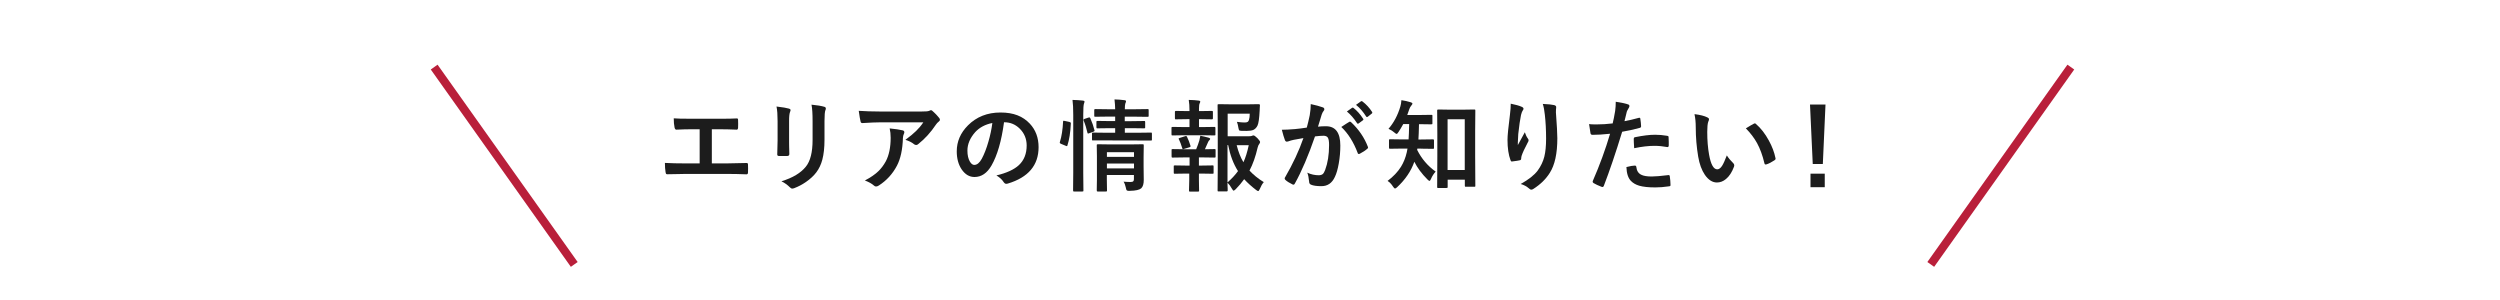 <?xml version="1.0" encoding="UTF-8"?><svg id="uuid-28fef794-5f6f-4443-b5e4-64df4b4f20f3" xmlns="http://www.w3.org/2000/svg" width="300" height="36" viewBox="0 0 300 36"><defs><style>.uuid-8006c3df-b78b-4ea5-aae5-80f209dde222,.uuid-e5b7ebc4-65fa-443b-b3be-e2153ff9242e{fill:none;}.uuid-e5b7ebc4-65fa-443b-b3be-e2153ff9242e{stroke:#b91f3a;stroke-miterlimit:10;}.uuid-53880f76-8b96-4d94-9917-0931f5d31d5c{fill:#1c1c1c;}</style></defs><g id="uuid-c0f800b0-1b5e-4ed8-a75d-1bef77d00600"><path class="uuid-53880f76-8b96-4d94-9917-0931f5d31d5c" d="M85.42,15.52v4.09h1.72c.51,0,1.31-.02,2.42-.05h.04c.11,0,.16.06.16.19,0,.16.01.32.01.48s0,.31-.01.47c0,.14-.06.22-.18.22-.75-.03-1.56-.05-2.42-.05h-4.83c-.16,0-.5,0-1.01.02-.48.01-.88.02-1.2.02h-.05c-.07,0-.12-.02-.15-.06-.02-.03-.03-.09-.05-.18-.05-.31-.08-.68-.08-1.12.71.04,1.56.06,2.54.06h1.63v-4.1h-.94c-.59,0-1.21.02-1.86.05-.1,0-.17-.08-.21-.25-.07-.32-.1-.69-.1-1.11.32.03,1.01.05,2.08.05h3.39c.93,0,1.63-.01,2.1-.04h.02c.09,0,.13.06.13.19,0,.16.01.31.01.47s0,.31-.01.46c-.01.15-.07.23-.16.23-.71-.03-1.4-.05-2.07-.05h-.93Z"/><path class="uuid-53880f76-8b96-4d94-9917-0931f5d31d5c" d="M93.17,12.78c.77.09,1.27.18,1.49.25.14.04.21.1.21.19,0,.04-.02.1-.05.18-.09.18-.13.56-.13,1.14v2.43c0,.15,0,.65.03,1.51,0,.16-.09.24-.26.24h-.97c-.15,0-.22-.06-.22-.18v-.03l.04-1.63v-2.35c0-.74-.04-1.32-.13-1.75ZM93.78,21.75c1.35-.41,2.32-1,2.92-1.75.54-.66.81-1.73.81-3.21v-2.27c0-.86-.04-1.52-.13-1.96.67.06,1.19.15,1.56.26.11.04.16.1.16.21,0,.07-.02.14-.05.19-.07.17-.11.6-.11,1.31v2.23c0,.96-.09,1.76-.26,2.4-.15.57-.39,1.08-.72,1.52-.31.41-.73.8-1.25,1.16-.45.31-.91.55-1.38.73-.11.04-.19.06-.25.06-.1,0-.19-.05-.29-.15-.29-.29-.62-.53-1.02-.73Z"/><path class="uuid-53880f76-8b96-4d94-9917-0931f5d31d5c" d="M103.06,13.3c.76.05,1.57.08,2.44.08h5.14c.43,0,.71-.02.83-.07.14-.06.21-.09.23-.09.09,0,.18.06.28.17.22.19.46.44.72.76.06.07.09.15.09.22,0,.09-.06.17-.17.25-.1.07-.21.19-.32.35-.6.9-1.3,1.68-2.11,2.32-.07.07-.16.11-.25.11-.1,0-.2-.04-.29-.12-.25-.21-.59-.37-1-.5.55-.41.98-.76,1.28-1.06.32-.31.61-.65.87-1.04h-5.19c-.48,0-1.19.03-2.12.09-.12,0-.19-.05-.22-.18-.05-.19-.13-.62-.22-1.29ZM103.78,21.66c.69-.36,1.23-.73,1.63-1.12.34-.33.63-.72.88-1.17.39-.73.59-1.68.59-2.84,0-.41-.04-.79-.12-1.12.71.07,1.23.15,1.55.23.14.03.21.11.21.23,0,.06-.02.13-.06.21-.06.12-.1.29-.11.49-.04,1.37-.28,2.47-.71,3.3-.52.99-1.24,1.79-2.18,2.39-.12.08-.23.12-.34.12-.09,0-.17-.04-.24-.11-.27-.24-.64-.44-1.09-.61Z"/><path class="uuid-53880f76-8b96-4d94-9917-0931f5d31d5c" d="M120.48,14.69c-.3,2.22-.8,3.95-1.5,5.17-.53.92-1.21,1.38-2.04,1.38-.61,0-1.12-.3-1.54-.91-.39-.58-.59-1.3-.59-2.17,0-1.18.45-2.22,1.35-3.12,1.02-1.02,2.32-1.54,3.9-1.54s2.68.45,3.52,1.34c.7.75,1.05,1.69,1.05,2.82,0,2.17-1.23,3.63-3.7,4.37-.07.02-.13.03-.18.03-.12,0-.23-.08-.34-.25-.17-.27-.45-.52-.84-.76,1.23-.29,2.13-.71,2.7-1.24.62-.58.93-1.37.93-2.35,0-.8-.28-1.48-.84-2.03-.51-.5-1.12-.76-1.85-.76h-.05ZM119.08,14.76c-.86.17-1.54.54-2.05,1.09-.62.7-.94,1.44-.94,2.22,0,.55.1.99.3,1.33.16.26.33.39.52.39.33,0,.63-.24.9-.73.29-.54.56-1.22.8-2.06.22-.76.38-1.51.47-2.23Z"/><path class="uuid-53880f76-8b96-4d94-9917-0931f5d31d5c" d="M127.76,14.51l.56.12c.12.03.18.08.18.15v.05c-.05,1.07-.19,1.95-.41,2.62-.02.06-.04.09-.07.09-.02,0-.06-.01-.12-.04l-.58-.24c-.1-.04-.15-.09-.15-.15,0-.02,0-.05.02-.09.21-.66.33-1.47.38-2.43,0-.07.02-.1.05-.1.02,0,.06,0,.14.02ZM128.71,11.99c.46.01.87.04,1.24.08.13.01.19.05.19.12,0,.07-.02.15-.06.24-.06.14-.09.59-.09,1.33v6.97l.02,2.1c0,.07,0,.11-.02.13-.02.01-.05.02-.11.02h-.97c-.07,0-.11,0-.12-.03-.01-.02-.02-.05-.02-.12l.02-2.09v-6.95c0-.77-.03-1.37-.09-1.81ZM130.62,14.11s.08-.02.11-.02c.04,0,.08.03.11.1.22.5.38.97.49,1.42.01.04.02.07.02.08,0,.04-.05.08-.15.12l-.5.18c-.07.02-.11.04-.13.04-.04,0-.07-.04-.08-.11-.11-.48-.25-.97-.45-1.45-.02-.05-.02-.08-.02-.1,0-.04.05-.08.15-.11l.47-.16ZM132.81,16.85h-1.63c-.07.01-.11,0-.12,0-.01-.02-.02-.05-.02-.12v-.69c0-.06,0-.1.03-.11.01-.01.05-.02.11-.02l1.63.02h1.01v-.55h-.6l-1.51.02c-.06,0-.1,0-.12-.03-.01-.02-.02-.05-.02-.12v-.6c0-.07,0-.11.03-.12.01-.01.05-.02.11-.02l1.51.02h.6v-.54h-.79l-1.58.02c-.06,0-.1,0-.12-.02-.01-.02-.02-.05-.02-.11v-.64c0-.07,0-.11.03-.13.01-.01.05-.02.11-.02l1.58.02h.79c0-.39-.04-.78-.08-1.18.41.01.81.04,1.19.09.13.01.19.05.19.12,0,.05-.01.11-.04.18-.03.08-.05.12-.05.13-.03.11-.05.33-.05.66h1.15l1.57-.02c.07,0,.11,0,.12.03.02.02.02.05.02.12v.64c0,.07,0,.11-.03.12-.02.01-.05.02-.12.02l-1.57-.02h-1.15v.54h.81l1.5-.02c.06,0,.1,0,.12.02.01.02.02.05.02.11v.6c0,.07,0,.11-.02.13-.02.01-.05.02-.11.02l-1.5-.02h-.81v.55h1.49l1.62-.02c.07,0,.11,0,.12.02s.02.05.02.11v.69c0,.07,0,.11-.02.12-.01,0-.05.01-.11.01h-1.62s-3.66-.01-3.66-.01ZM134.84,21.8c.28.02.55.04.81.04.18,0,.29-.03.35-.1.05-.05.07-.14.07-.26v-.48h-3.25v.55l.02,1.29c0,.07,0,.11-.03.12-.02.02-.05.02-.12.02h-.94c-.07,0-.11,0-.12-.03-.01-.02-.02-.05-.02-.12l.02-1.27v-2.81l-.02-1.29c0-.07,0-.11.03-.13.02-.01.05-.02.12-.02l1.48.02h2.39l1.49-.02c.06,0,.1,0,.11.03.01.02.02.05.02.12l-.02,1.4v1.07l.02,1.66c0,.48-.1.82-.31,1.01-.21.18-.66.29-1.37.3h-.15c-.12,0-.19-.03-.23-.08-.03-.04-.06-.14-.09-.3-.06-.29-.15-.53-.28-.74ZM136.08,18.26h-3.25v.56h3.25v-.56ZM132.83,20.21h3.25v-.59h-3.25v.59Z"/><path class="uuid-53880f76-8b96-4d94-9917-0931f5d31d5c" d="M142.14,15.25h.6v-.95h-.33l-1.29.02c-.06,0-.1,0-.11-.02s-.02-.05-.02-.11v-.76c0-.08.04-.12.13-.12l1.29.02h.33v-.02c0-.54-.03-.98-.09-1.32.48.01.88.04,1.19.08.13.01.19.05.19.12,0,.05-.02.12-.07.22-.05.09-.08.29-.08.6v.32h.26l1.29-.02c.08,0,.12.04.12.12v.76c0,.09-.04.13-.12.13l-1.29-.02h-.26v.95h.41l1.43-.02c.06,0,.1,0,.11.03.01.02.02.05.02.12v.74c0,.06,0,.1-.02.11s-.05.02-.11.02l-1.43-.02h-2.16l-1.4.02c-.07,0-.11,0-.13-.02-.01-.02-.02-.05-.02-.11v-.74c0-.07,0-.11.03-.13.02-.01.05-.02.12-.02l1.4.02ZM142.35,19.87h.4v-.98h-.62l-1.4.02c-.07,0-.11,0-.12-.03-.01-.02-.02-.05-.02-.12v-.74c0-.06,0-.1.02-.11s.05-.02.11-.02l1.4.02h1.42c.15-.36.28-.71.38-1.05.04-.14.08-.33.12-.57.36.07.7.15,1.01.24.11.04.17.08.17.13s-.03.1-.08.15c-.06.05-.12.12-.16.22-.14.34-.27.63-.39.88l1.15-.02c.06,0,.1,0,.11.02s.02.05.02.11v.74c0,.07,0,.11-.02.13-.02.01-.05.02-.11.02l-1.42-.02h-.45v.98h.32l1.31-.02c.06,0,.1,0,.11.02s.02.05.02.11v.74c0,.06,0,.1-.02.11s-.05.02-.11.02l-1.31-.02h-.32v.78l.02,1.25c0,.06,0,.1-.02.11s-.05.02-.11.02h-.94c-.06,0-.1,0-.12-.02-.01-.02-.02-.05-.02-.11l.03-1.25v-.78h-.4l-1.32.02c-.06,0-.1,0-.12-.02-.01-.02-.02-.05-.02-.11v-.74c0-.06,0-.1.02-.11s.05-.02.11-.02l1.32.02ZM141.47,16.74s-.04-.08-.04-.1c0-.03.05-.06.14-.09l.66-.21s.07-.02.09-.02c.05,0,.09.03.12.1.17.34.3.69.41,1.05.01.05.02.08.02.09,0,.04-.04.08-.13.11l-.66.2c-.05.02-.1.03-.12.03-.04,0-.07-.04-.09-.11-.12-.42-.26-.77-.39-1.05ZM151.65,21.86c-.18.2-.33.47-.47.81-.08.18-.15.26-.2.26-.04,0-.12-.04-.24-.13-.54-.41-1.02-.84-1.44-1.3-.29.41-.63.81-1.02,1.21-.12.11-.21.17-.24.17-.05,0-.12-.08-.22-.25-.15-.28-.32-.51-.52-.71,0,.23,0,.46.02.69,0,.15,0,.23,0,.24,0,.08-.04.12-.13.12h-.93c-.07,0-.11,0-.13-.02-.01-.01-.02-.04-.02-.09l.02-2.51v-5.17l-.02-2.54c0-.07,0-.11.03-.12.02-.01.05-.02.12-.02l1.49.02h1.93l1.35-.02c.11,0,.16.04.16.12v.04c-.01.09-.02.21-.02.33,0,.16-.01.25-.01.28-.05.93-.13,1.53-.26,1.8-.12.25-.29.42-.5.52-.19.08-.46.12-.81.12-.28,0-.49,0-.63-.01-.15-.01-.24-.03-.26-.06s-.05-.11-.08-.25c-.05-.33-.12-.59-.19-.77.35.05.66.08.94.08.17,0,.29-.03.36-.08.07-.05.12-.13.15-.24.06-.19.09-.44.09-.74h-2.65v2.71h2.58c.17,0,.29-.02.34-.05s.12-.05.18-.05c.09,0,.24.11.46.32.22.23.33.39.33.47,0,.07-.03.13-.08.21-.09.1-.16.25-.21.45-.25,1.09-.58,2.02-.98,2.77.45.49,1.02.96,1.72,1.39ZM147.3,21.89c.52-.46.94-.91,1.26-1.36-.55-.86-.94-1.89-1.18-3.12h-.08v4.48ZM149.85,17.42h-1.45c.2.79.47,1.48.81,2.05.25-.53.46-1.21.64-2.05Z"/><path class="uuid-53880f76-8b96-4d94-9917-0931f5d31d5c" d="M156.81,15.33c.12-.43.24-.94.36-1.51.08-.48.12-.92.12-1.33.59.12,1.06.26,1.44.39.13.04.19.12.19.24,0,.07-.03.13-.08.18-.1.12-.18.28-.24.46-.06.18-.13.43-.23.76-.09.3-.16.53-.21.68.29-.04.61-.05.96-.05,1.14,0,1.72.77,1.72,2.31,0,.72-.06,1.45-.19,2.17-.12.67-.27,1.2-.46,1.59-.34.75-.88,1.12-1.62,1.12-.57,0-.98-.06-1.25-.18-.14-.06-.22-.17-.22-.33-.05-.5-.12-.87-.23-1.11.45.21.91.31,1.38.31.21,0,.37-.05.49-.15.1-.09.19-.26.28-.49.31-.83.47-1.82.47-2.99,0-.45-.05-.74-.16-.9-.1-.14-.28-.21-.52-.21-.27,0-.6.03-1.01.08-.79,2.29-1.59,4.17-2.41,5.64-.04.1-.1.15-.18.15-.04,0-.08-.01-.13-.04-.37-.18-.65-.36-.83-.53-.06-.06-.09-.12-.09-.18,0-.05.02-.09.05-.13.95-1.64,1.68-3.21,2.2-4.71-.27.04-.66.11-1.17.21-.21.04-.44.11-.66.19-.05.02-.1.03-.15.03-.11,0-.19-.06-.24-.19-.11-.3-.24-.71-.37-1.24.44,0,.97-.03,1.58-.08.43-.04.91-.1,1.42-.18ZM160.95,15.24c.45-.3.77-.51.97-.62.03-.02.06-.02.08-.02.04,0,.09.03.15.08.91.86,1.57,1.83,1.99,2.92.02.04.03.08.03.11,0,.05-.03.09-.08.13-.23.21-.53.41-.9.6-.04.02-.08.04-.12.04-.08,0-.13-.04-.15-.13-.49-1.3-1.15-2.34-1.96-3.11ZM161.61,13.39l.64-.45s.05-.03.07-.03c.03,0,.07.02.11.05.41.32.79.74,1.14,1.28.02.03.04.06.04.09,0,.04-.02.07-.07.11l-.5.37s-.07.04-.09.04c-.04,0-.08-.03-.11-.08-.37-.57-.78-1.03-1.21-1.39ZM162.71,12.59l.6-.43s.06-.03.08-.03c.03,0,.06.02.11.05.46.35.84.77,1.14,1.24.02.04.04.07.04.09,0,.04-.02.08-.07.12l-.48.38s-.07.04-.09.04c-.04,0-.08-.03-.11-.08-.34-.54-.73-1-1.2-1.38Z"/><path class="uuid-53880f76-8b96-4d94-9917-0931f5d31d5c" d="M170.49,17.83h-.41s0,.09-.02.16c.53,1.06,1.27,1.93,2.22,2.6-.23.25-.42.54-.56.88-.07.16-.13.24-.18.24-.05,0-.13-.06-.25-.18-.68-.68-1.2-1.38-1.57-2.12-.39,1.12-1.08,2.14-2.07,3.06-.11.1-.19.15-.24.15-.07,0-.15-.08-.25-.23-.18-.29-.4-.52-.65-.68.69-.52,1.23-1.09,1.61-1.7.31-.5.54-1.07.69-1.72.02-.1.05-.25.09-.46h-.64l-1.44.02c-.07,0-.11,0-.12-.03-.01-.02-.02-.05-.02-.11v-.88c0-.05,0-.09.02-.1s.05-.02.12-.02l1.44.02h.77c.03-.38.05-1,.07-1.84h-.71c-.2.37-.39.68-.57.95-.09.15-.17.23-.23.23-.05,0-.14-.06-.28-.18-.15-.14-.38-.29-.69-.43.64-.74,1.11-1.63,1.42-2.67.06-.2.11-.45.13-.77.37.05.74.14,1.11.25.14.04.21.09.21.17,0,.05-.04.12-.11.2-.12.14-.21.29-.26.45-.08.25-.16.48-.25.71h1.42l1.46-.02c.07,0,.11,0,.12.02.02.02.02.05.02.11v.88c0,.06,0,.1-.03.11-.02.01-.05.02-.12.02l-1.46-.02c-.02.82-.04,1.44-.07,1.84h.29l1.45-.02c.09,0,.13.04.13.12v.88c0,.07,0,.11-.02.12-.02.01-.05.02-.11.02l-1.45-.02ZM173.57,22.56h-.98c-.06,0-.1,0-.11-.02s-.02-.05-.02-.11l.02-3.61v-2.79l-.02-2.77c0-.08.04-.12.13-.12l1.31.02h1.68l1.31-.02c.07,0,.11,0,.13.02.01.01.02.04.02.09l-.02,2.4v3.09l.02,3.54c0,.06,0,.09-.02.11s-.05.02-.12.02h-.99c-.06,0-.1,0-.11-.02s-.02-.05-.02-.11v-.72h-2.06v.85c0,.07,0,.11-.02.12s-.05.02-.11.02ZM173.71,14.31v6.09h2.06v-6.09h-2.06Z"/><path class="uuid-53880f76-8b96-4d94-9917-0931f5d31d5c" d="M181.28,12.44c.59.12,1.03.24,1.31.37.15.06.23.14.23.24,0,.06-.03.13-.08.19-.07.09-.15.27-.22.56-.11.53-.22,1.29-.33,2.29-.03.53-.05.87-.05,1.02,0,.11,0,.21,0,.3.29-.52.57-1.03.84-1.54.09.29.21.55.38.78.05.06.07.12.07.19,0,.08-.04.18-.12.3-.38.71-.61,1.23-.71,1.54-.03.08-.05.2-.06.36,0,.1-.05.16-.15.19-.15.04-.47.09-.96.15-.08.01-.13-.04-.17-.16-.24-.64-.36-1.46-.36-2.43,0-.52.1-1.51.29-2.99.07-.56.1-1.01.1-1.37ZM185.12,12.47c.68.03,1.13.08,1.37.14.16.04.25.12.25.22,0,.03,0,.06,0,.11-.02.11-.03.29-.03.55.11,1.51.17,2.54.17,3.09,0,1.84-.3,3.22-.91,4.17-.47.75-1.13,1.39-1.98,1.93-.08.05-.16.08-.24.08s-.16-.04-.25-.13c-.3-.26-.64-.45-1.02-.55.95-.53,1.63-1.06,2.04-1.61.38-.52.65-1.08.8-1.68.14-.57.21-1.28.21-2.15,0-1.03-.05-1.99-.15-2.87-.05-.5-.13-.94-.25-1.31Z"/><path class="uuid-53880f76-8b96-4d94-9917-0931f5d31d5c" d="M194.95,14.54c.5-.09,1.06-.22,1.71-.4.02,0,.04-.01.06-.01.07,0,.12.04.12.13.05.32.08.61.09.86v.05c0,.09-.06.15-.18.18-.69.19-1.38.34-2.09.46-.79,2.59-1.53,4.75-2.2,6.49-.04.09-.08.14-.15.14-.02,0-.06,0-.12-.02-.41-.16-.73-.31-.96-.45-.07-.04-.11-.1-.11-.17,0-.02,0-.05.01-.07.84-1.92,1.53-3.82,2.08-5.68-.85.09-1.55.13-2.1.13-.15,0-.23-.06-.25-.19-.04-.21-.1-.58-.17-1.1.17.03.46.04.89.04.63,0,1.28-.04,1.94-.12.09-.37.2-.87.3-1.5.05-.36.07-.73.07-1.1.73.11,1.23.22,1.51.33.09.03.13.1.13.19,0,.07-.02.13-.06.19-.15.26-.24.42-.25.47-.04.16-.1.38-.16.66-.05.23-.1.39-.12.48ZM195.16,20.05c.46-.12.8-.18,1.02-.18.11,0,.17.06.18.17.05.45.24.76.59.93.27.14.69.21,1.25.21.45,0,1.12-.06,2.02-.17.02,0,.03,0,.04,0,.06,0,.1.04.11.11.06.42.09.77.09,1.05,0,.03,0,.05,0,.06,0,.08-.06.12-.19.13-.6.09-1.15.13-1.63.13-.84,0-1.48-.07-1.95-.21-.4-.12-.73-.31-.98-.57-.33-.34-.51-.88-.54-1.65ZM196.1,17.78c-.04-.57-.05-.93-.05-1.09,0-.09.02-.15.05-.18.03-.03.08-.05.17-.06.89-.18,1.67-.28,2.34-.28.47,0,.94.04,1.41.12.09.02.15.03.17.05.02.02.04.06.04.13.01.16.02.35.02.55,0,.12,0,.26,0,.4,0,.15-.05.23-.14.23-.03,0-.06,0-.09-.01-.48-.09-.98-.14-1.49-.14-.69,0-1.49.09-2.41.28Z"/><path class="uuid-53880f76-8b96-4d94-9917-0931f5d31d5c" d="M203.37,13.7c.65.08,1.16.21,1.52.39.13.06.19.13.19.22,0,.07-.03.18-.1.33-.07.22-.11.61-.11,1.18,0,1,.07,1.91.22,2.74.21,1.18.54,1.76.98,1.76.2,0,.4-.14.58-.42.16-.25.35-.67.57-1.25.2.32.46.63.77.93.08.07.12.16.12.26,0,.05-.01.12-.04.19-.24.64-.56,1.13-.95,1.45-.33.28-.7.42-1.09.42-.53,0-1.01-.3-1.44-.91-.39-.57-.66-1.31-.81-2.21-.19-1.14-.29-2.3-.29-3.49,0-.61-.05-1.13-.15-1.57ZM209.51,15.4c.39-.25.71-.43.94-.55.07-.03.11-.05.13-.05.04,0,.08.02.13.07.59.51,1.11,1.18,1.55,1.99.39.71.66,1.42.8,2.12,0,.03.01.05.01.07,0,.07-.05.13-.14.19-.35.23-.66.39-.94.48-.04.01-.07.02-.11.02-.08,0-.13-.05-.15-.15-.22-.94-.52-1.75-.88-2.41-.34-.62-.79-1.21-1.35-1.78Z"/><path class="uuid-53880f76-8b96-4d94-9917-0931f5d31d5c" d="M219.06,12.54l-.32,7.14h-1.21l-.33-7.14h1.87ZM217.26,20.84h1.71v1.62h-1.71v-1.62Z"/><line class="uuid-e5b7ebc4-65fa-443b-b3be-e2153ff9242e" x1="68.91" y1="31.73" x2="52.1" y2="8.05"/><line class="uuid-e5b7ebc4-65fa-443b-b3be-e2153ff9242e" x1="231.69" y1="31.73" x2="248.5" y2="8.05"/><rect class="uuid-8006c3df-b78b-4ea5-aae5-80f209dde222" width="300" height="36"/></g></svg>